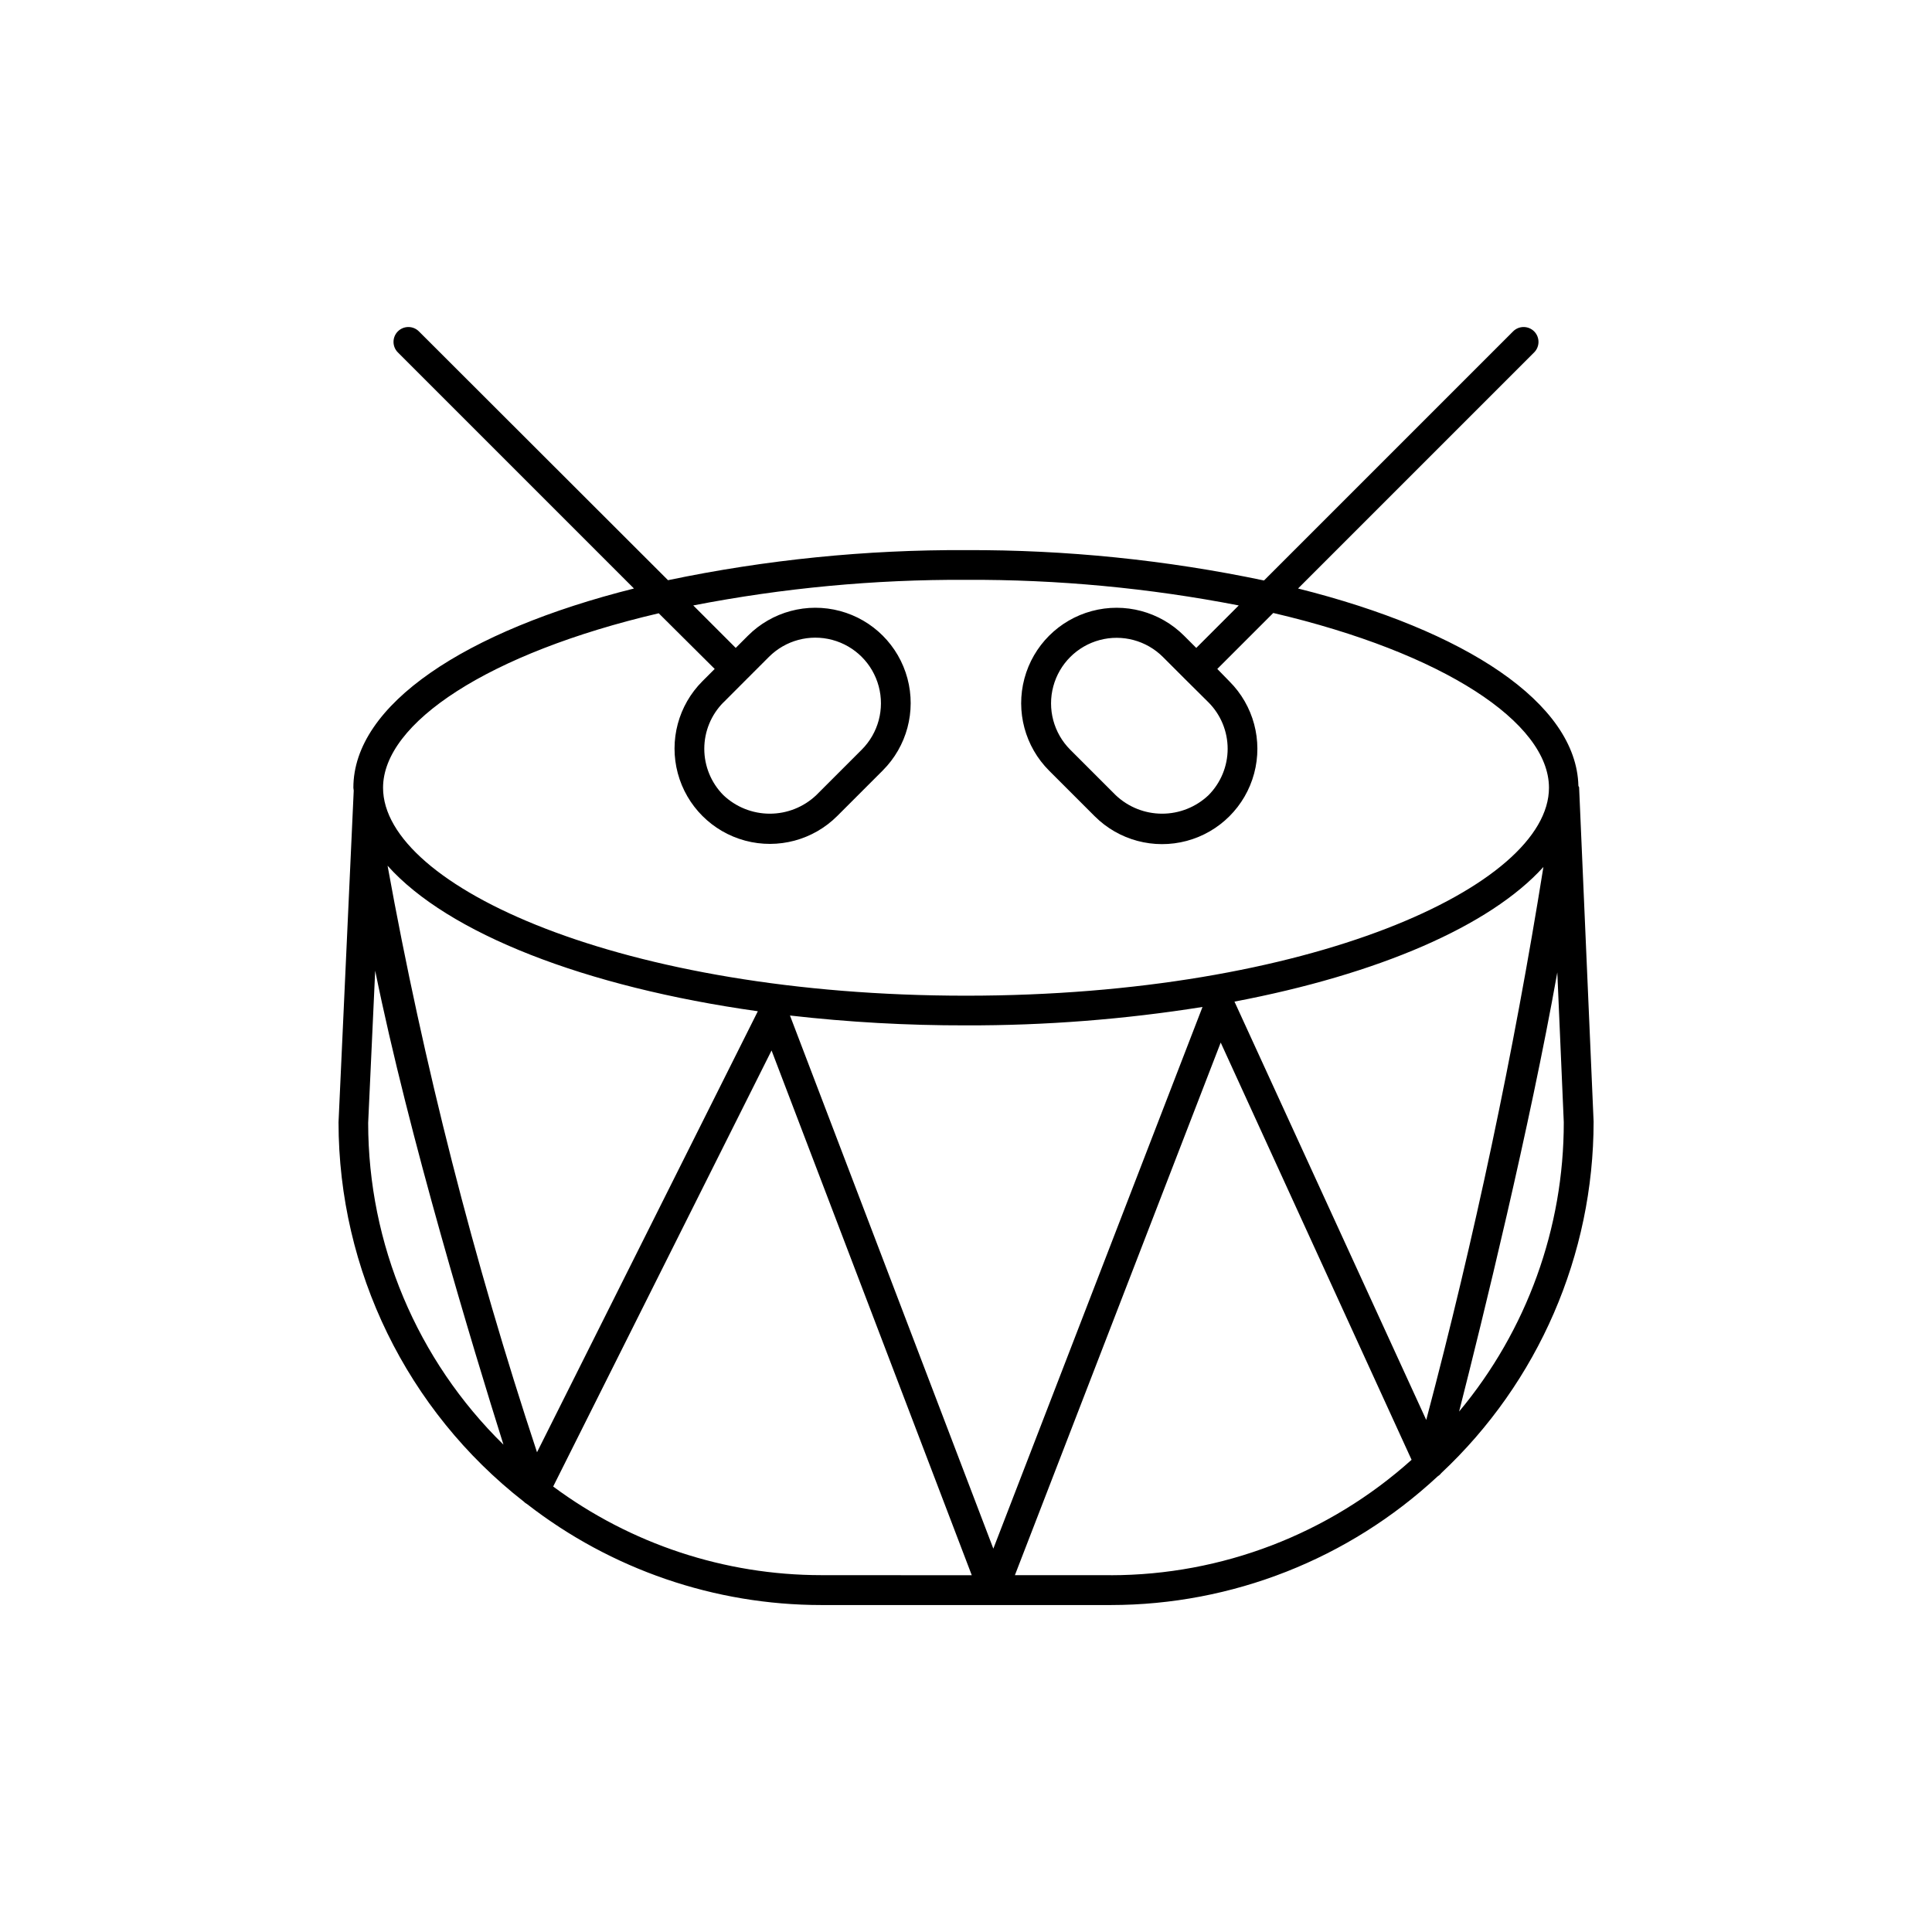 <?xml version="1.0" encoding="UTF-8"?>
<!-- Uploaded to: ICON Repo, www.svgrepo.com, Generator: ICON Repo Mixer Tools -->
<svg fill="#000000" width="800px" height="800px" version="1.1" viewBox="144 144 512 512" xmlns="http://www.w3.org/2000/svg">
 <path d="m562.48 352.67c0-0.156-0.156-0.25-0.188-0.41-0.52-21.945-29.914-41.188-74.297-52.301l62.566-62.566c1.539-1.539 1.539-4.035 0-5.574-1.539-1.539-4.035-1.539-5.574 0l-66.016 66.016c-25.965-5.453-52.438-8.148-78.969-8.047-26.531-0.129-53.004 2.543-78.973 7.969l-66.016-65.938c-1.539-1.539-4.035-1.539-5.574 0-1.539 1.539-1.539 4.035 0 5.574l62.566 62.566c-44.695 11.211-74.359 30.766-74.359 52.805 0 0.25 0.094 0.504 0.094 0.754l-4.027 87.887c0.023 39.273 18.121 76.348 49.074 100.52 0.258 0.266 0.555 0.488 0.879 0.664 22.297 17.332 49.727 26.75 77.965 26.762h76.754c32.133-0.016 63.066-12.195 86.594-34.086 0.375-0.23 0.707-0.527 0.973-0.879 25.754-24.141 40.367-57.859 40.371-93.16zm-243.91-46.145 14.832 14.75-3.246 3.246c-6.379 6.379-8.871 15.68-6.535 24.398 2.336 8.715 9.145 15.523 17.859 17.859 8.719 2.336 18.02-0.156 24.402-6.535l12.059-12.059v-0.004c6.383-6.379 8.875-15.68 6.539-24.398-2.336-8.719-9.145-15.527-17.863-17.863-8.719-2.332-18.02 0.16-24.398 6.539l-3.242 3.242-11.258-11.258v0.004c23.812-4.625 48.023-6.898 72.281-6.785 24.258-0.113 48.465 2.16 72.281 6.785l-11.258 11.258-3.246-3.246c-6.391-6.383-15.703-8.871-24.43-6.527-8.723 2.344-15.535 9.164-17.867 17.891-2.332 8.73 0.168 18.039 6.559 24.422l12.062 12.062c6.379 6.379 15.68 8.871 24.398 6.535 8.715-2.332 15.527-9.145 17.859-17.859 2.336-8.719-0.156-18.02-6.535-24.398l-3.227-3.309 14.832-14.832c45.168 10.578 73.066 29.078 73.066 46.32 0 26.055-63.449 55.105-154.48 55.105-91.035 0-154.5-28.969-154.5-55.105 0-17.176 27.883-35.676 73.051-46.238zm17.16 23.617 6.016-6.031 6.031-6.031c4.391-4.394 10.793-6.109 16.797-4.5 6 1.609 10.688 6.293 12.293 12.297 1.609 6-0.105 12.402-4.5 16.797l-12.059 12.059c-3.32 3.148-7.723 4.902-12.297 4.902s-8.977-1.754-12.297-4.902c-3.246-3.269-5.07-7.688-5.07-12.297 0-4.606 1.824-9.027 5.07-12.297zm128.54 0v-0.004c3.246 3.269 5.07 7.691 5.07 12.297 0 4.609-1.824 9.027-5.07 12.297-3.32 3.148-7.723 4.902-12.297 4.902s-8.977-1.754-12.297-4.902l-12.059-12.059c-4.383-4.394-6.094-10.793-4.481-16.785 1.613-5.996 6.301-10.672 12.297-12.273 5.996-1.602 12.391 0.121 16.777 4.512l6.031 6.031zm-222.7 111.43 1.859-40.336c8.895 43.832 25.945 100.04 33.992 125.61h-0.004c-22.918-22.453-35.84-53.184-35.848-85.27zm5.148-68.141c16.012 17.918 52.223 32.117 98.117 38.559l-58.52 116.87c-16.82-50.812-30.051-102.74-39.598-155.41zm114.93 188c-25.59-0.008-50.5-8.242-71.051-23.488l57.875-115.56 53.059 139.07zm-8.297-148.31c15.488 1.77 31.062 2.641 46.652 2.613 20.988 0.051 41.945-1.582 62.676-4.879l-55.434 143.55zm85.02 148.31h-25.41l54.539-141.14 50.582 110.57c-21.887 19.668-50.27 30.562-79.695 30.59zm83.586-41.156-50.809-110.84c38.07-7.227 67.699-20.012 81.867-35.676h0.004c-7.891 49.332-18.254 98.234-31.047 146.53zm8.723-2.203c6.297-24.75 18.703-75.242 26.023-116.38l1.715 39.723c0.027 28.016-9.793 55.148-27.738 76.656z"/>
</svg>